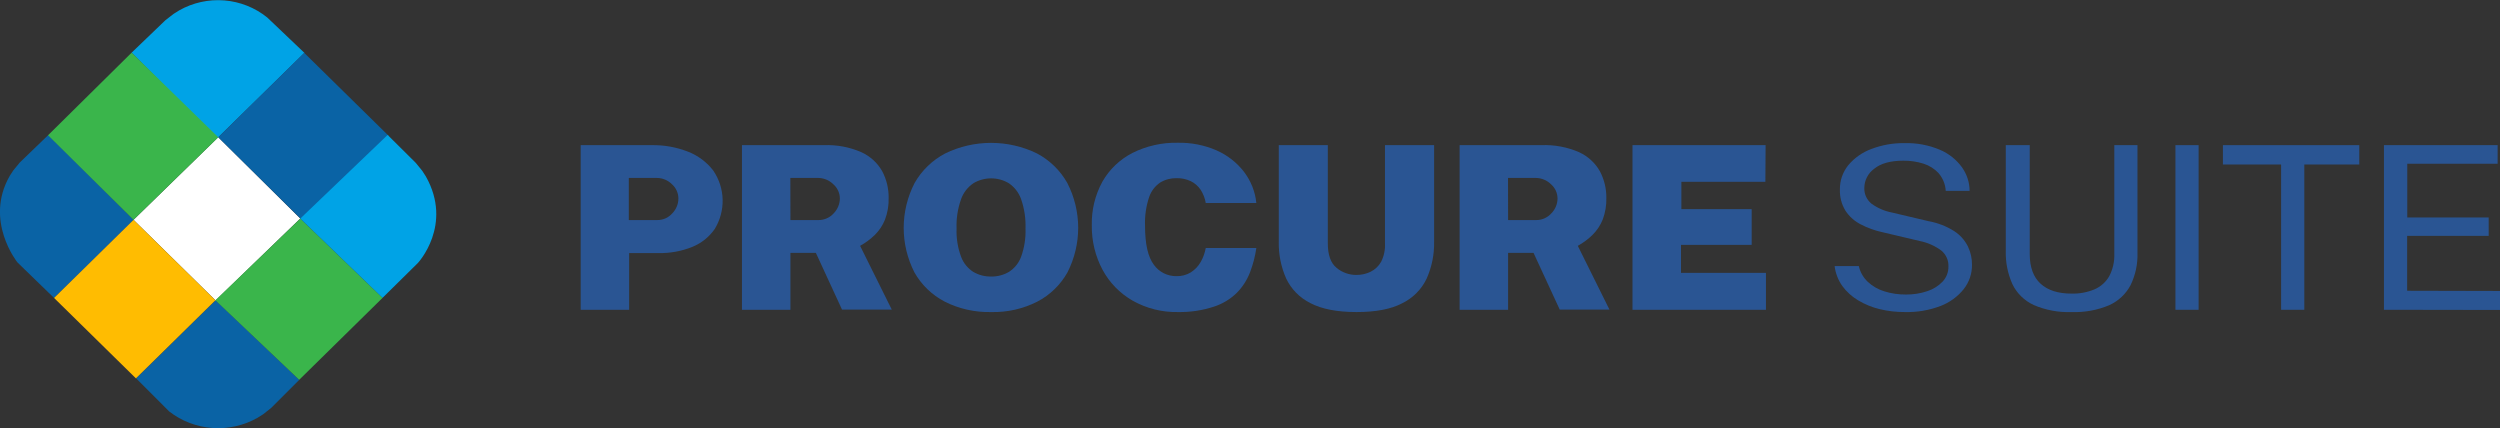 
<svg width="251" height="43" viewBox="0 0 251 43" fill="none" xmlns="http://www.w3.org/2000/svg">
<rect x="0" y="0" width="251" height="43" fill="#333333" stroke="none"/>
<g clipPath="url(#clip0_338_470)">
<path d="M21.779 13.918L30.562 5.308L26.832 1.757C25.608 0.768 24.106 0.17 22.527 0.043C20.948 -0.085 19.367 0.263 17.995 1.04L17.417 1.402L16.603 2.035L13.214 5.289L21.779 13.918Z" fill="#00A3E6"/>
<path d="M21.644 30.149L13.668 37.99L16.991 41.312C18.233 42.278 19.742 42.855 21.321 42.968C22.901 43.081 24.479 42.726 25.851 41.949L26.428 41.587L27.227 40.954L30.042 38.139L21.644 30.149Z" fill="#0A63A5"/>
<path d="M13.412 22.079L5.425 29.913L1.749 26.343C1.749 26.343 -1.609 22.174 0.973 17.667L1.342 17.099L1.985 16.318L4.851 13.552L13.412 22.079Z" fill="#0A63A5"/>
<path d="M30.147 21.938L21.644 30.164L13.404 22.071L21.911 13.777L30.147 21.938Z" fill="white"/>
<path d="M21.915 13.784L13.404 22.071L4.824 13.579L13.214 5.288L21.915 13.784Z" fill="#3AB54B"/>
<path d="M39.022 13.64L30.255 22.026L21.915 13.784L30.542 5.307L39.022 13.64Z" fill="#0A63A5"/>
<path d="M38.409 29.905L30.038 38.135L21.628 30.149L30.154 21.942L38.409 29.905Z" fill="#3AB54B"/>
<path d="M13.407 22.073L5.428 29.913L13.648 37.989L21.626 30.15L13.407 22.073Z" fill="#FFBC01"/>
<path d="M30.151 21.942L38.406 29.905L41.958 26.4C41.958 26.4 45.509 22.59 42.756 17.713L42.392 17.149L41.772 16.387L41.721 16.33L38.918 13.548L30.151 21.942Z" fill="#00A3E6"/>
<path d="M58.301 31.101V14.573H65.459C66.694 14.555 67.92 14.777 69.068 15.225C70.08 15.616 70.962 16.276 71.616 17.13C72.201 17.992 72.526 18.999 72.552 20.035C72.578 21.071 72.305 22.093 71.763 22.982C71.212 23.783 70.434 24.408 69.526 24.78C68.435 25.223 67.262 25.437 66.083 25.409H63.167V31.101H58.301ZM63.132 22.094H65.947C66.24 22.102 66.532 22.046 66.8 21.93C67.069 21.813 67.307 21.639 67.498 21.42C67.886 21.023 68.105 20.496 68.111 19.945C68.113 19.668 68.055 19.394 67.94 19.141C67.825 18.887 67.656 18.662 67.444 18.479C67.049 18.091 66.516 17.871 65.959 17.865H63.132V22.094Z" fill="#2A5593"/>
<path d="M74.493 31.102V14.574H82.701C84.001 14.521 85.296 14.763 86.486 15.282C87.368 15.685 88.098 16.352 88.572 17.187C89.012 18.021 89.234 18.949 89.219 19.889C89.239 20.628 89.114 21.364 88.851 22.056C88.622 22.627 88.278 23.145 87.839 23.581C87.396 24.011 86.897 24.382 86.354 24.682L89.533 31.082H84.539L81.914 25.39H79.359V31.102H74.493ZM79.359 22.095H82.151C82.443 22.1 82.734 22.042 83.002 21.925C83.27 21.809 83.508 21.637 83.701 21.42C84.091 21.024 84.313 20.497 84.322 19.946C84.323 19.668 84.263 19.392 84.146 19.139C84.029 18.886 83.858 18.661 83.643 18.479C83.243 18.09 82.705 17.87 82.143 17.865H79.351L79.359 22.095Z" fill="#2A5593"/>
<path d="M99.506 31.33C97.891 31.368 96.291 31.01 94.853 30.286C93.567 29.616 92.508 28.593 91.805 27.341C91.096 25.949 90.728 24.413 90.731 22.856C90.735 21.299 91.109 19.765 91.825 18.376C92.538 17.116 93.606 16.084 94.9 15.404C96.331 14.707 97.907 14.345 99.504 14.345C101.101 14.345 102.677 14.707 104.108 15.404C105.395 16.086 106.454 17.118 107.16 18.376C107.873 19.765 108.246 21.298 108.25 22.854C108.253 24.41 107.886 25.945 107.179 27.337C106.482 28.59 105.427 29.615 104.143 30.286C102.712 31.012 101.117 31.371 99.506 31.33ZM99.506 27.764C100.133 27.776 100.75 27.616 101.29 27.303C101.858 26.94 102.289 26.405 102.519 25.779C102.848 24.867 102.998 23.903 102.961 22.936C102.997 21.938 102.847 20.941 102.519 19.995C102.292 19.348 101.861 18.789 101.29 18.399C100.753 18.077 100.136 17.907 99.508 17.907C98.879 17.907 98.263 18.077 97.726 18.399C97.153 18.789 96.722 19.348 96.493 19.995C96.156 20.939 96.002 21.937 96.04 22.936C96.002 23.904 96.156 24.869 96.493 25.779C96.724 26.405 97.157 26.941 97.726 27.303C98.264 27.616 98.881 27.775 99.506 27.764Z" fill="#2A5593"/>
<path d="M118.28 31.33C116.682 31.364 115.104 30.968 113.717 30.187C112.436 29.45 111.39 28.378 110.696 27.089C109.961 25.708 109.59 24.167 109.618 22.609C109.581 21.086 109.948 19.581 110.681 18.239C111.379 17.012 112.426 16.011 113.693 15.358C115.112 14.647 116.688 14.295 118.28 14.333C119.606 14.309 120.921 14.569 122.134 15.095C123.218 15.571 124.163 16.306 124.884 17.233C125.588 18.148 126.022 19.238 126.136 20.38H121.057C120.979 19.909 120.805 19.457 120.545 19.054C120.3 18.686 119.96 18.389 119.56 18.193C119.111 17.98 118.616 17.876 118.118 17.888C117.544 17.879 116.979 18.029 116.489 18.323C115.959 18.681 115.565 19.203 115.368 19.805C115.062 20.727 114.924 21.696 114.961 22.666C114.961 24.502 115.257 25.808 115.849 26.583C116.103 26.941 116.443 27.233 116.838 27.432C117.234 27.631 117.673 27.732 118.118 27.726C118.626 27.741 119.128 27.609 119.56 27.345C119.968 27.084 120.306 26.729 120.545 26.312C120.796 25.873 120.969 25.395 121.057 24.899H126.136C126.018 25.731 125.806 26.547 125.504 27.333C125.212 28.099 124.765 28.797 124.19 29.387C123.538 30.029 122.741 30.511 121.863 30.793C120.708 31.17 119.497 31.351 118.28 31.33Z" fill="#2A5593"/>
<path d="M136.198 31.33C134.254 31.33 132.712 31.033 131.572 30.438C130.497 29.906 129.636 29.032 129.129 27.958C128.615 26.794 128.362 25.535 128.389 24.266V14.573H133.313V24.449C133.313 25.592 133.6 26.403 134.181 26.883C134.74 27.355 135.454 27.611 136.19 27.604C136.677 27.607 137.159 27.5 137.597 27.291C138.049 27.07 138.421 26.719 138.664 26.285C138.951 25.716 139.085 25.084 139.052 24.449V14.573H143.984V24.266C144.01 25.535 143.758 26.794 143.243 27.958C142.738 29.032 141.877 29.907 140.8 30.438C139.686 31.033 138.152 31.33 136.198 31.33Z" fill="#2A5593"/>
<path d="M146.546 31.101V14.573H154.755C156.056 14.521 157.353 14.763 158.543 15.282C159.424 15.686 160.152 16.353 160.625 17.187C161.067 18.021 161.291 18.949 161.277 19.889C161.295 20.628 161.17 21.363 160.908 22.056C160.677 22.626 160.332 23.145 159.892 23.58C159.451 24.011 158.953 24.382 158.411 24.681L161.587 31.082H156.597L153.968 25.39H151.413V31.101H146.546ZM151.413 22.095H154.204C154.497 22.1 154.788 22.043 155.056 21.926C155.324 21.81 155.563 21.637 155.755 21.42C156.147 21.025 156.369 20.497 156.376 19.946C156.378 19.667 156.319 19.392 156.202 19.138C156.085 18.885 155.912 18.66 155.697 18.479C155.297 18.09 154.759 17.87 154.197 17.865H151.405L151.413 22.095Z" fill="#2A5593"/>
<path d="M163.902 31.101V14.573H177.267L177.244 18.254H168.811V20.997H175.868V24.586H168.772V27.398H177.302V31.101H163.902Z" fill="#2A5593"/>
<path d="M191.245 31.33C190.398 31.335 189.553 31.238 188.729 31.04C187.969 30.859 187.242 30.563 186.573 30.164C185.945 29.794 185.4 29.303 184.972 28.72C184.549 28.124 184.283 27.434 184.196 26.712H186.624C186.759 27.313 187.07 27.861 187.519 28.29C187.991 28.731 188.56 29.06 189.183 29.25C189.888 29.47 190.625 29.578 191.366 29.57C192.087 29.577 192.804 29.465 193.487 29.238C194.078 29.05 194.611 28.719 195.038 28.274C195.425 27.859 195.634 27.313 195.623 26.75C195.634 26.452 195.577 26.155 195.457 25.882C195.336 25.608 195.154 25.365 194.925 25.169C194.286 24.689 193.545 24.359 192.758 24.201L189.031 23.321C188.253 23.156 187.501 22.885 186.798 22.517C186.179 22.197 185.655 21.724 185.278 21.146C184.891 20.505 184.7 19.768 184.727 19.024C184.711 18.135 185.011 17.268 185.577 16.574C186.194 15.842 186.996 15.282 187.903 14.951C188.955 14.551 190.075 14.354 191.203 14.371C192.433 14.335 193.656 14.565 194.786 15.046C195.673 15.426 196.438 16.039 196.996 16.818C197.482 17.506 197.745 18.323 197.748 19.161H195.352C195.315 18.503 195.059 17.874 194.623 17.374C194.208 16.932 193.683 16.605 193.099 16.425C192.454 16.225 191.782 16.126 191.106 16.132C189.813 16.132 188.836 16.401 188.175 16.939C187.87 17.16 187.622 17.447 187.449 17.777C187.276 18.108 187.184 18.473 187.178 18.845C187.163 19.147 187.22 19.449 187.344 19.727C187.468 20.004 187.655 20.25 187.891 20.445C188.513 20.898 189.232 21.207 189.993 21.348L193.622 22.205C194.537 22.369 195.41 22.707 196.193 23.199C196.781 23.579 197.256 24.105 197.569 24.723C197.852 25.306 197.996 25.945 197.988 26.59C197.998 27.475 197.703 28.337 197.151 29.036C196.541 29.791 195.738 30.374 194.824 30.724C193.684 31.156 192.467 31.362 191.245 31.33Z" fill="#2A5593"/>
<path d="M207.988 31.33C206.681 31.381 205.378 31.139 204.18 30.621C203.248 30.189 202.497 29.454 202.052 28.541C201.575 27.48 201.346 26.328 201.381 25.169V14.573H203.785V25.489C203.785 26.823 204.148 27.821 204.875 28.484C205.601 29.147 206.635 29.478 207.976 29.478C208.775 29.5 209.569 29.352 210.303 29.044C210.924 28.772 211.438 28.309 211.769 27.726C212.13 27.035 212.305 26.265 212.277 25.489V14.573H214.603V25.386C214.638 26.503 214.401 27.612 213.913 28.621C213.448 29.511 212.693 30.222 211.769 30.64C210.576 31.143 209.285 31.378 207.988 31.33Z" fill="#2A5593"/>
<path d="M218.414 31.101V14.573H220.741V31.101H218.414Z" fill="#2A5593"/>
<path d="M229.023 31.101V16.516H223.18V14.573H236.871V16.516H231.353V31.101H229.023Z" fill="#2A5593"/>
<path d="M239.348 31.101V14.573H250.763V16.436H241.69V21.831H249.864V23.683H241.678V29.192L251.015 29.215V31.12L239.348 31.101Z" fill="#2A5593"/>
</g>
<defs>
<clipPath id="clip0_338_470">
<rect width="251" height="43" fill="white"/>
</clipPath>
</defs>
</svg>
